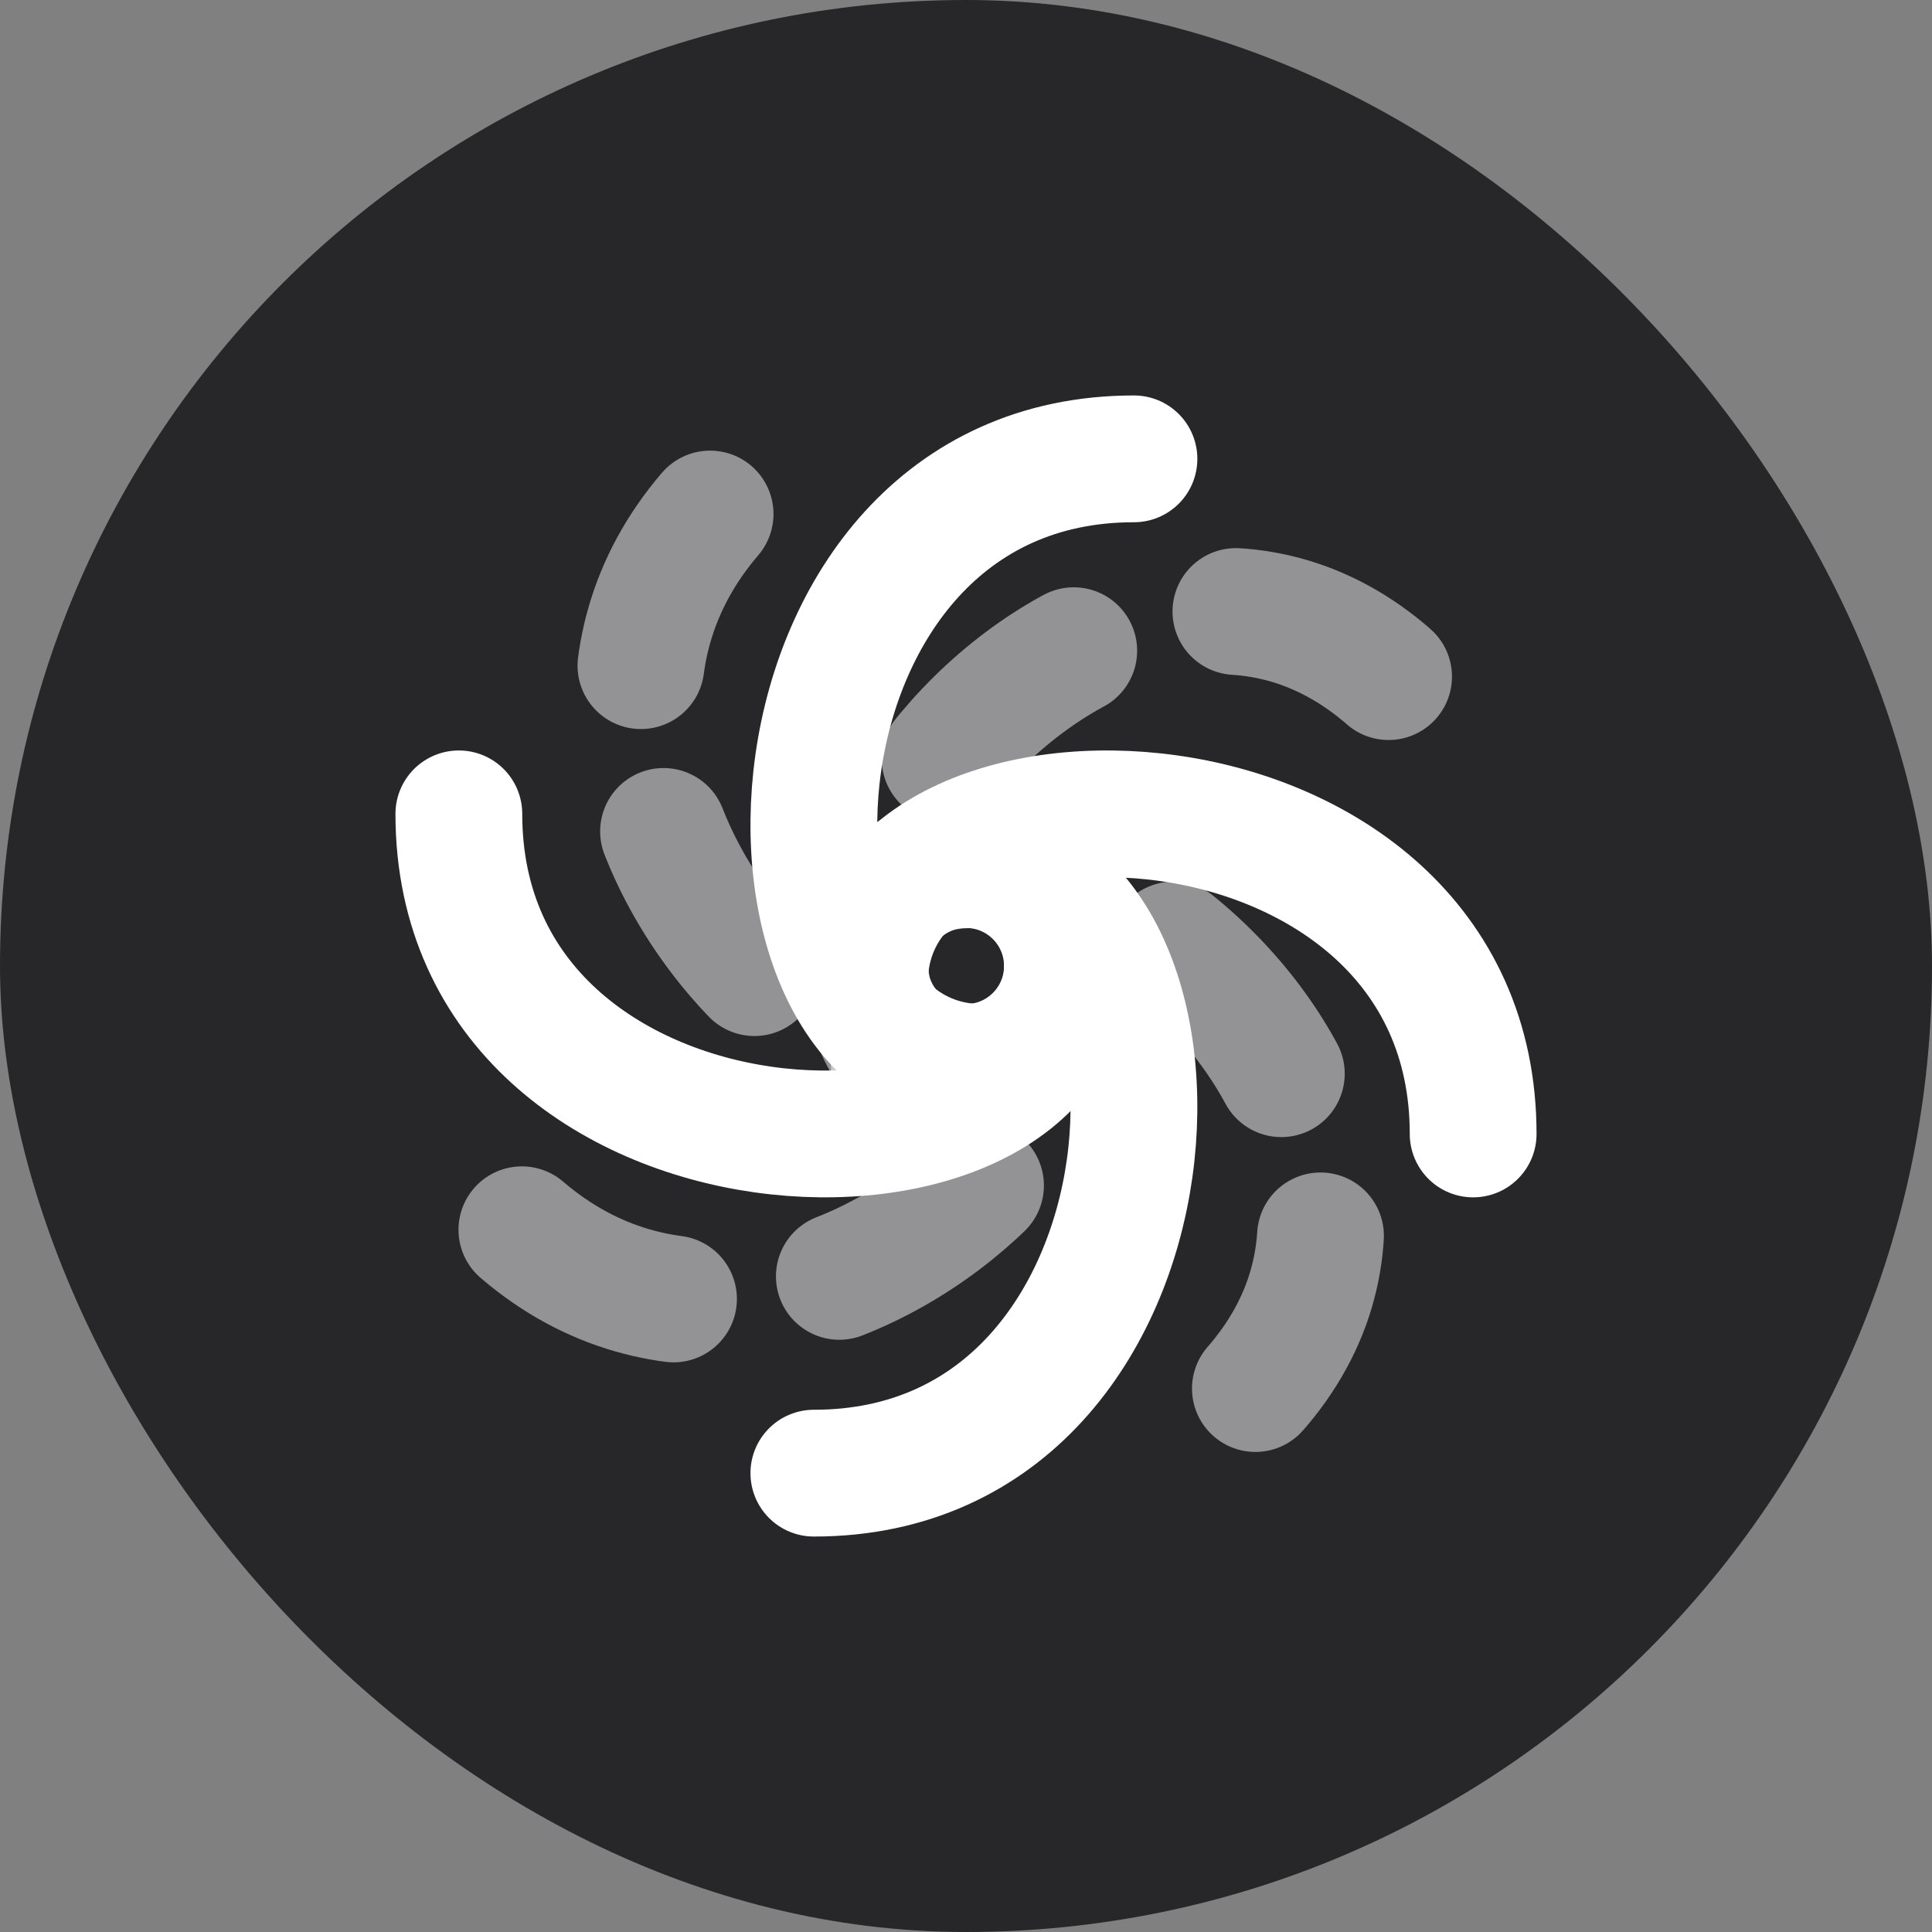 <svg xmlns="http://www.w3.org/2000/svg" version="1.1" xmlns:xlink="http://www.w3.org/1999/xlink" xmlns:svgjs="http://svgjs.dev/svgjs" width="1000" height="1000"><rect width="100%" height="100%" fill="#808080" stroke="none"/><g clip-path="url(#SvgjsClipPath1099)"><rect width="1000" height="1000" fill="#27272a"></rect><g transform="matrix(43.75,0,0,43.75,150,150)"><svg xmlns="http://www.w3.org/2000/svg" version="1.1" xmlns:xlink="http://www.w3.org/1999/xlink" xmlns:svgjs="http://svgjs.dev/svgjs" width="16" height="16"><svg width="16" height="16" viewBox="0 0 16 16" fill="none" xmlns="http://www.w3.org/2000/svg">
<g clip-path="url(#clip0_1_13)">
<g clip-path="url(#clip1_1_13)">
<circle cx="8" cy="8" r="8" fill="#27272A"></circle>
<path d="M8 9.2C8.663 9.2 9.2 8.663 9.2 8C9.2 7.337 8.663 6.8 8 6.8C7.337 6.8 6.8 7.337 6.8 8C6.8 8.663 7.337 9.2 8 9.2Z" stroke="white" stroke-width="1.5"></path>
<path d="M8 6.8C11 6.8 10.76 14 6.2 14" stroke="white" stroke-width="1.5" stroke-linecap="round"></path>
<path d="M8.187 9.2C5.187 9.2 5.427 2 9.987 2" stroke="white" stroke-width="1.5" stroke-linecap="round"></path>
<path opacity="0.5" d="M6.8 7.272C9.146 5.229 14.587 10.295 11.022 13.4" stroke="white" stroke-width="1.5" stroke-linecap="round" stroke-dasharray="2 2"></path>
<path opacity="0.5" d="M9.008 8.782C6.887 10.904 1.965 5.642 5.19 2.418" stroke="white" stroke-width="1.5" stroke-linecap="round" stroke-dasharray="2 2"></path>
<path opacity="0.5" d="M7.272 9.2C5.229 6.856 10.295 1.413 13.4 4.978" stroke="white" stroke-width="1.5" stroke-linecap="round" stroke-dasharray="2 2"></path>
<path opacity="0.5" d="M8.876 7.086C10.997 9.207 5.736 14.128 2.512 10.904" stroke="white" stroke-width="1.5" stroke-linecap="round" stroke-dasharray="2 2"></path>
<path d="M6.8 8.187C6.8 5.187 14 5.427 14 9.987" stroke="white" stroke-width="1.5" stroke-linecap="round"></path>
<path d="M9.2 8C9.2 11 2 10.76 2 6.2" stroke="white" stroke-width="1.5" stroke-linecap="round"></path>
</g>
</g>
<defs>
<clipPath id="clip0_1_13">
<rect width="16" height="16" fill="white"></rect>
</clipPath>
<clipPath id="clip1_1_13">
<rect width="16" height="16" fill="white"></rect>
</clipPath>
<clipPath id="SvgjsClipPath1099"><rect width="1000" height="1000" x="0" y="0" rx="500" ry="500"></rect></clipPath></defs>
</svg></svg></g></g></svg>